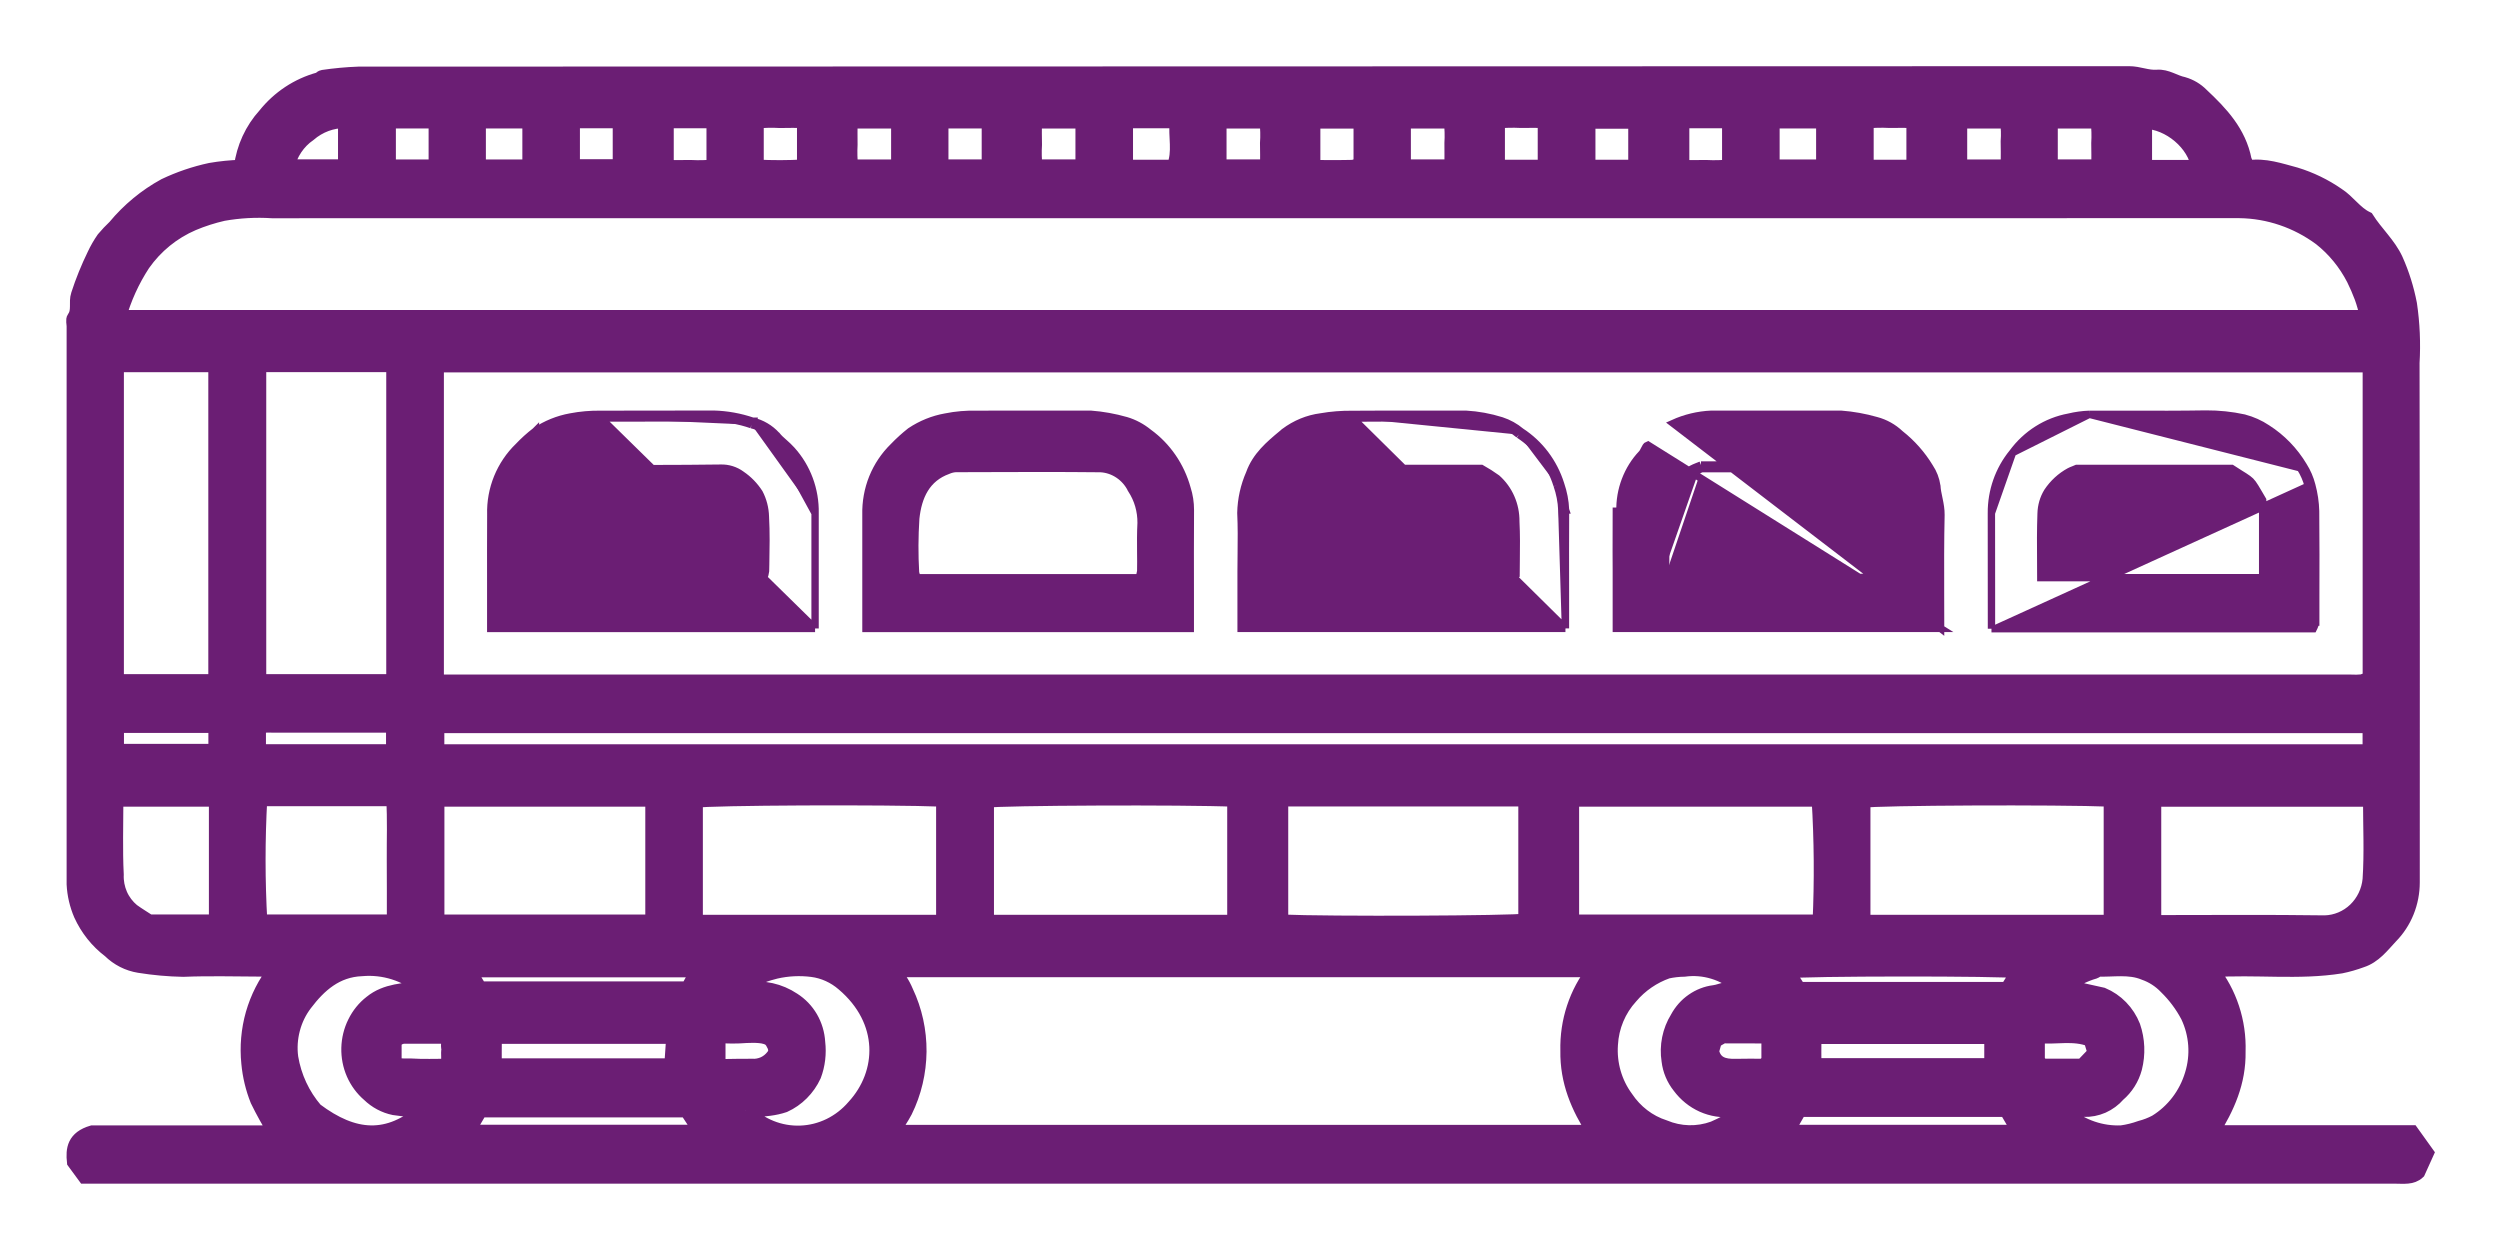 <?xml version="1.0" encoding="UTF-8"?> <svg xmlns="http://www.w3.org/2000/svg" width="34" height="17" viewBox="0 0 34 17" fill="none"><mask id="path-1-outside-1_10009_751" maskUnits="userSpaceOnUse" x="0" y="0" width="34" height="17" fill="black"><rect fill="white" width="34" height="17"></rect><path d="M30.075 13.191C30.323 13.502 30.453 13.897 30.44 14.3C30.447 14.717 30.292 15.059 30.078 15.403H32.8L33 15.682C32.959 15.772 32.925 15.848 32.884 15.939C32.803 16.016 32.687 15.998 32.576 15.998C22.108 15.998 11.634 15.998 1.154 15.998L1.01 15.802C0.992 15.629 1.01 15.478 1.256 15.405C2.04 15.405 2.88 15.405 3.748 15.405C3.659 15.262 3.577 15.115 3.503 14.963C3.439 14.803 3.398 14.633 3.382 14.46C3.359 14.234 3.379 14.005 3.441 13.787C3.504 13.569 3.607 13.366 3.746 13.189C3.678 13.186 3.623 13.182 3.567 13.182C3.208 13.181 2.848 13.17 2.49 13.185C2.29 13.181 2.09 13.163 1.892 13.131C1.742 13.107 1.603 13.036 1.493 12.928C1.325 12.801 1.191 12.633 1.102 12.438C1.046 12.308 1.013 12.168 1.006 12.025C1.006 9.496 1.006 6.967 1.006 4.438C1.006 4.4 0.991 4.35 1.009 4.326C1.082 4.228 1.03 4.112 1.065 4.009C1.125 3.823 1.199 3.642 1.284 3.467C1.32 3.39 1.362 3.317 1.41 3.248C1.458 3.191 1.509 3.137 1.563 3.086C1.753 2.857 1.983 2.667 2.241 2.526C2.439 2.432 2.647 2.361 2.861 2.315C3 2.291 3.14 2.277 3.281 2.273C3.315 2.008 3.429 1.761 3.606 1.566C3.795 1.33 4.051 1.161 4.337 1.083C4.356 1.078 4.371 1.053 4.389 1.051C4.551 1.027 4.713 1.012 4.877 1.006C12.903 1.004 20.93 1.002 28.957 1C29.088 1 29.207 1.058 29.335 1.048C29.466 1.037 29.571 1.121 29.693 1.146C29.786 1.173 29.871 1.223 29.94 1.293C30.202 1.539 30.449 1.798 30.523 2.179C30.537 2.215 30.555 2.249 30.579 2.279C30.801 2.245 31.012 2.32 31.219 2.375C31.422 2.437 31.614 2.53 31.789 2.651C31.935 2.744 32.03 2.9 32.187 2.975C32.309 3.168 32.487 3.326 32.582 3.533C32.668 3.725 32.731 3.927 32.771 4.135C32.81 4.399 32.822 4.668 32.806 4.935C32.81 7.29 32.811 9.645 32.809 12C32.809 12.137 32.783 12.272 32.732 12.399C32.681 12.525 32.606 12.64 32.512 12.735C32.394 12.861 32.289 13.004 32.114 13.06C32.024 13.093 31.932 13.12 31.838 13.139C31.259 13.232 30.677 13.149 30.075 13.191ZM5.937 9.274H31.971C32.022 9.277 32.074 9.276 32.125 9.271C32.162 9.26 32.198 9.244 32.232 9.224V4.965H5.937V9.274ZM32.173 4.316C32.178 4.309 32.194 4.294 32.191 4.285C32.17 4.204 32.149 4.122 32.12 4.043C32.088 3.958 32.052 3.875 32.012 3.794C31.901 3.578 31.747 3.389 31.559 3.241C31.237 3.003 30.853 2.872 30.457 2.867C21.538 2.867 12.619 2.867 3.7 2.868C3.477 2.854 3.254 2.866 3.035 2.905C2.895 2.937 2.757 2.981 2.624 3.037C2.353 3.153 2.117 3.344 1.944 3.59C1.798 3.813 1.687 4.058 1.614 4.316L32.173 4.316ZM12.118 13.19C12.15 13.19 12.22 13.304 12.238 13.329C12.271 13.379 12.299 13.432 12.322 13.487C12.442 13.74 12.503 14.019 12.501 14.301C12.498 14.583 12.433 14.861 12.309 15.112C12.258 15.209 12.195 15.298 12.133 15.398H21.683C21.463 15.055 21.314 14.709 21.321 14.29C21.311 13.89 21.439 13.5 21.684 13.19H12.118ZM32.177 9.871H5.943V10.222H32.231V9.927L32.177 9.871ZM3.521 4.961V9.213L3.574 9.268H5.353V4.961H3.521ZM1.585 4.962V9.213L1.639 9.268H2.933V4.962H1.585ZM12.831 12.541V10.871C12.06 10.84 9.641 10.852 9.459 10.886V12.541H12.831ZM16.79 12.541V10.872C16.125 10.842 13.599 10.854 13.418 10.885V12.541L16.79 12.541ZM21.376 12.538H24.751C24.776 11.982 24.772 11.426 24.738 10.871H21.376L21.376 12.538ZM28.71 12.541V10.871C27.981 10.841 25.52 10.853 25.338 10.886V12.541L28.71 12.541ZM17.42 10.868V12.537C18.077 12.566 20.567 12.555 20.749 12.524V10.868H17.42ZM8.876 10.871H5.944V12.538H8.876V10.871ZM29.293 12.545C30.081 12.545 30.849 12.538 31.617 12.549C31.771 12.545 31.919 12.483 32.032 12.375C32.145 12.266 32.216 12.119 32.231 11.96C32.255 11.6 32.237 11.238 32.237 10.872H29.293L29.293 12.545ZM3.535 10.864C3.504 11.421 3.504 11.98 3.536 12.537H5.361C5.361 12.25 5.362 11.971 5.36 11.692C5.358 11.416 5.37 11.139 5.352 10.864L3.535 10.864ZM2.941 10.871H1.578C1.578 11.216 1.566 11.556 1.583 11.893C1.579 11.988 1.597 12.081 1.634 12.167C1.672 12.253 1.729 12.328 1.8 12.387C1.878 12.444 1.962 12.493 2.028 12.537H2.941V10.871ZM10.137 15.106C10.236 15.207 10.353 15.285 10.482 15.337C10.611 15.389 10.748 15.413 10.886 15.408C11.025 15.403 11.16 15.369 11.285 15.308C11.41 15.247 11.522 15.16 11.614 15.053C12.037 14.594 12.061 13.88 11.471 13.38C11.35 13.275 11.202 13.207 11.045 13.187C10.88 13.166 10.713 13.174 10.551 13.211C10.29 13.278 10.277 13.305 10.16 13.458C10.379 13.424 10.602 13.474 10.788 13.598C10.884 13.659 10.965 13.743 11.024 13.844C11.082 13.944 11.116 14.058 11.123 14.175C11.141 14.328 11.123 14.483 11.069 14.626C10.986 14.806 10.842 14.95 10.666 15.03C10.601 15.052 10.534 15.066 10.467 15.075C10.417 15.082 10.367 15.087 10.317 15.092C10.29 15.095 10.155 15.124 10.137 15.106ZM5.771 15.096C5.751 15.114 5.607 15.087 5.575 15.086C5.503 15.085 5.431 15.078 5.359 15.066C5.232 15.04 5.114 14.977 5.019 14.885C4.929 14.808 4.858 14.711 4.81 14.602C4.762 14.492 4.739 14.373 4.742 14.253C4.745 14.133 4.774 14.014 4.827 13.908C4.88 13.8 4.955 13.707 5.048 13.635C5.251 13.47 5.503 13.471 5.75 13.438C5.516 13.244 5.22 13.15 4.922 13.176C4.571 13.189 4.339 13.399 4.149 13.65C4.071 13.752 4.014 13.869 3.981 13.995C3.948 14.12 3.939 14.251 3.956 14.38C4 14.647 4.116 14.895 4.29 15.097C4.815 15.492 5.281 15.525 5.771 15.096ZM28.107 15.09C28.104 15.123 28.097 15.147 28.103 15.151C28.315 15.326 28.581 15.417 28.852 15.405C28.941 15.393 29.027 15.371 29.111 15.341C29.184 15.322 29.254 15.295 29.32 15.26C29.556 15.115 29.732 14.885 29.813 14.614C29.895 14.351 29.874 14.066 29.756 13.818C29.678 13.67 29.578 13.537 29.46 13.422C29.377 13.335 29.275 13.269 29.163 13.23C28.958 13.144 28.737 13.19 28.523 13.182C28.513 13.182 28.503 13.207 28.491 13.21C28.335 13.254 28.189 13.331 28.061 13.435C28.067 13.44 28.072 13.45 28.077 13.45C28.135 13.452 28.193 13.453 28.251 13.454L28.594 13.53C28.687 13.569 28.772 13.627 28.843 13.7C28.915 13.774 28.971 13.861 29.009 13.957C29.072 14.14 29.08 14.338 29.032 14.526C28.994 14.667 28.915 14.792 28.806 14.885C28.748 14.952 28.675 15.005 28.595 15.041C28.514 15.076 28.427 15.093 28.339 15.09C28.261 15.089 28.183 15.09 28.107 15.09ZM23.662 15.09C23.62 15.09 23.585 15.086 23.551 15.09C23.417 15.105 23.281 15.083 23.157 15.028C23.032 14.972 22.924 14.884 22.842 14.773C22.763 14.674 22.712 14.554 22.697 14.427C22.665 14.225 22.707 14.017 22.814 13.845C22.865 13.751 22.936 13.67 23.023 13.61C23.109 13.55 23.207 13.511 23.311 13.498C23.371 13.491 23.43 13.462 23.49 13.456C23.561 13.451 23.632 13.451 23.702 13.454C23.685 13.42 23.663 13.419 23.65 13.408C23.547 13.319 23.428 13.253 23.301 13.215C23.173 13.176 23.038 13.165 22.906 13.183C22.829 13.184 22.752 13.193 22.677 13.209C22.484 13.277 22.311 13.395 22.177 13.553C22.014 13.731 21.917 13.962 21.904 14.207C21.886 14.467 21.96 14.725 22.113 14.933C22.239 15.122 22.422 15.263 22.634 15.331C22.848 15.421 23.086 15.427 23.304 15.348C23.423 15.296 23.538 15.236 23.648 15.166C23.659 15.16 23.656 15.128 23.662 15.09ZM9.161 14.097H6.724C6.727 14.236 6.719 14.368 6.728 14.493H9.134L9.161 14.097ZM27.086 14.098H24.67C24.674 14.238 24.665 14.369 24.676 14.491H27.086L27.086 14.098ZM9.536 15.396L9.34 15.097H6.531L6.356 15.396H9.536ZM27.466 15.397C27.398 15.28 27.342 15.185 27.286 15.09C26.347 15.09 25.41 15.09 24.473 15.09L24.298 15.397H27.466ZM24.463 13.454H27.299L27.455 13.205C27.248 13.171 24.491 13.173 24.306 13.207C24.358 13.288 24.407 13.365 24.463 13.454ZM6.525 13.447H9.358C9.373 13.415 9.39 13.382 9.408 13.351C9.428 13.321 9.457 13.297 9.477 13.267C9.494 13.242 9.54 13.234 9.53 13.192H6.37L6.525 13.447ZM3.517 10.221H5.35V9.864H5.12C4.645 9.864 4.17 9.864 3.695 9.864C3.631 9.865 3.56 9.846 3.517 9.939L3.517 10.221ZM1.586 9.924V10.217H2.934V9.868H1.64L1.586 9.924ZM7.204 1.647H6.508V2.208L6.563 2.269H7.149L7.204 2.212L7.204 1.647ZM15.309 1.644V2.215L15.364 2.272H15.964C16.053 2.068 15.983 1.854 16.008 1.644H15.309ZM24.799 1.647H24.103V2.211L24.158 2.269H24.744L24.799 2.212L24.799 1.647ZM5.929 1.647H5.284V2.269H5.929L5.929 1.647ZM7.787 1.644V2.265H8.433V1.644H7.787ZM9.063 1.644V2.276C9.179 2.276 9.288 2.278 9.397 2.276C9.501 2.281 9.604 2.279 9.708 2.269V1.644H9.063ZM10.287 2.27C10.504 2.281 10.722 2.281 10.939 2.268V1.64C10.823 1.64 10.714 1.638 10.605 1.641C10.499 1.635 10.393 1.637 10.287 1.649V2.27ZM12.219 1.648H11.563C11.563 1.76 11.561 1.864 11.563 1.969C11.558 2.069 11.56 2.169 11.571 2.269H12.219V1.648ZM14.726 1.648H14.07C14.07 1.76 14.068 1.865 14.071 1.97C14.065 2.069 14.067 2.169 14.079 2.268H14.726V1.648ZM16.581 2.268H17.237C17.237 2.156 17.239 2.051 17.236 1.946C17.243 1.847 17.24 1.747 17.229 1.648H16.581V2.268ZM19.088 2.268H19.744C19.744 2.156 19.746 2.051 19.744 1.946C19.75 1.847 19.747 1.747 19.736 1.648H19.088L19.088 2.268ZM21.013 2.272V1.64C20.897 1.64 20.788 1.638 20.68 1.64C20.576 1.635 20.471 1.637 20.367 1.647V2.272L21.013 2.272ZM22.875 1.644V2.276C22.991 2.276 23.1 2.278 23.208 2.276C23.312 2.281 23.416 2.279 23.52 2.269V1.644H22.875ZM26.027 2.272V1.64C25.911 1.64 25.802 1.638 25.693 1.64C25.59 1.635 25.486 1.637 25.382 1.647V2.272H26.027ZM27.886 2.268H28.542C28.542 2.156 28.544 2.052 28.541 1.947C28.547 1.847 28.544 1.747 28.533 1.648H27.886V2.268ZM13.451 1.647H12.799V2.207L12.852 2.268H13.451V1.647ZM17.857 2.276C18.042 2.276 18.222 2.279 18.403 2.274C18.441 2.265 18.476 2.249 18.508 2.226V1.649H17.857V2.276ZM22.244 2.272V1.651H21.598V2.215L21.654 2.272H22.244ZM26.654 2.269H27.251L27.31 2.208C27.31 2.117 27.312 2.019 27.309 1.922C27.316 1.831 27.313 1.739 27.301 1.648H26.654L26.654 2.269ZM4.697 1.642C4.516 1.64 4.341 1.705 4.202 1.825C4.053 1.928 3.947 2.086 3.906 2.267H4.643L4.697 2.212L4.697 1.642ZM29.899 2.275C29.854 1.955 29.504 1.658 29.168 1.652V2.275H29.899ZM9.767 14.084V14.504C9.767 14.504 9.989 14.5 10.02 14.5C10.089 14.5 10.159 14.5 10.228 14.499C10.283 14.503 10.337 14.492 10.388 14.47C10.438 14.447 10.482 14.411 10.516 14.367C10.534 14.345 10.545 14.318 10.548 14.29C10.547 14.257 10.537 14.224 10.52 14.196C10.511 14.176 10.499 14.158 10.485 14.142C10.416 14.071 10.239 14.083 10.15 14.085C10.022 14.095 9.894 14.095 9.767 14.084ZM5.362 14.439C5.372 14.512 5.511 14.491 5.582 14.495C5.755 14.506 5.928 14.499 6.09 14.499C6.112 14.406 6.09 14.331 6.104 14.27C6.087 14.207 6.11 14.153 6.094 14.095H5.48C5.397 14.114 5.374 14.145 5.362 14.199V14.439ZM24.055 14.113C24.044 14.105 24.032 14.091 24.02 14.091C23.838 14.09 23.655 14.09 23.473 14.09C23.458 14.09 23.441 14.085 23.429 14.091C23.387 14.113 23.348 14.138 23.319 14.155L23.279 14.297C23.319 14.474 23.45 14.503 23.602 14.5C23.732 14.496 23.863 14.499 23.986 14.499L24.055 14.432C24.055 14.324 24.055 14.218 24.055 14.113ZM28.436 14.138C28.197 14.041 27.953 14.114 27.71 14.086V14.422L27.767 14.498H28.32C28.376 14.439 28.442 14.371 28.491 14.32L28.436 14.138Z"></path></mask><path d="M30.075 13.191C30.323 13.502 30.453 13.897 30.44 14.3C30.447 14.717 30.292 15.059 30.078 15.403H32.8L33 15.682C32.959 15.772 32.925 15.848 32.884 15.939C32.803 16.016 32.687 15.998 32.576 15.998C22.108 15.998 11.634 15.998 1.154 15.998L1.01 15.802C0.992 15.629 1.01 15.478 1.256 15.405C2.04 15.405 2.88 15.405 3.748 15.405C3.659 15.262 3.577 15.115 3.503 14.963C3.439 14.803 3.398 14.633 3.382 14.46C3.359 14.234 3.379 14.005 3.441 13.787C3.504 13.569 3.607 13.366 3.746 13.189C3.678 13.186 3.623 13.182 3.567 13.182C3.208 13.181 2.848 13.17 2.49 13.185C2.29 13.181 2.09 13.163 1.892 13.131C1.742 13.107 1.603 13.036 1.493 12.928C1.325 12.801 1.191 12.633 1.102 12.438C1.046 12.308 1.013 12.168 1.006 12.025C1.006 9.496 1.006 6.967 1.006 4.438C1.006 4.4 0.991 4.35 1.009 4.326C1.082 4.228 1.03 4.112 1.065 4.009C1.125 3.823 1.199 3.642 1.284 3.467C1.32 3.39 1.362 3.317 1.41 3.248C1.458 3.191 1.509 3.137 1.563 3.086C1.753 2.857 1.983 2.667 2.241 2.526C2.439 2.432 2.647 2.361 2.861 2.315C3 2.291 3.14 2.277 3.281 2.273C3.315 2.008 3.429 1.761 3.606 1.566C3.795 1.33 4.051 1.161 4.337 1.083C4.356 1.078 4.371 1.053 4.389 1.051C4.551 1.027 4.713 1.012 4.877 1.006C12.903 1.004 20.93 1.002 28.957 1C29.088 1 29.207 1.058 29.335 1.048C29.466 1.037 29.571 1.121 29.693 1.146C29.786 1.173 29.871 1.223 29.94 1.293C30.202 1.539 30.449 1.798 30.523 2.179C30.537 2.215 30.555 2.249 30.579 2.279C30.801 2.245 31.012 2.32 31.219 2.375C31.422 2.437 31.614 2.53 31.789 2.651C31.935 2.744 32.03 2.9 32.187 2.975C32.309 3.168 32.487 3.326 32.582 3.533C32.668 3.725 32.731 3.927 32.771 4.135C32.81 4.399 32.822 4.668 32.806 4.935C32.81 7.29 32.811 9.645 32.809 12C32.809 12.137 32.783 12.272 32.732 12.399C32.681 12.525 32.606 12.64 32.512 12.735C32.394 12.861 32.289 13.004 32.114 13.06C32.024 13.093 31.932 13.12 31.838 13.139C31.259 13.232 30.677 13.149 30.075 13.191ZM5.937 9.274H31.971C32.022 9.277 32.074 9.276 32.125 9.271C32.162 9.26 32.198 9.244 32.232 9.224V4.965H5.937V9.274ZM32.173 4.316C32.178 4.309 32.194 4.294 32.191 4.285C32.17 4.204 32.149 4.122 32.12 4.043C32.088 3.958 32.052 3.875 32.012 3.794C31.901 3.578 31.747 3.389 31.559 3.241C31.237 3.003 30.853 2.872 30.457 2.867C21.538 2.867 12.619 2.867 3.7 2.868C3.477 2.854 3.254 2.866 3.035 2.905C2.895 2.937 2.757 2.981 2.624 3.037C2.353 3.153 2.117 3.344 1.944 3.59C1.798 3.813 1.687 4.058 1.614 4.316L32.173 4.316ZM12.118 13.19C12.15 13.19 12.22 13.304 12.238 13.329C12.271 13.379 12.299 13.432 12.322 13.487C12.442 13.74 12.503 14.019 12.501 14.301C12.498 14.583 12.433 14.861 12.309 15.112C12.258 15.209 12.195 15.298 12.133 15.398H21.683C21.463 15.055 21.314 14.709 21.321 14.29C21.311 13.89 21.439 13.5 21.684 13.19H12.118ZM32.177 9.871H5.943V10.222H32.231V9.927L32.177 9.871ZM3.521 4.961V9.213L3.574 9.268H5.353V4.961H3.521ZM1.585 4.962V9.213L1.639 9.268H2.933V4.962H1.585ZM12.831 12.541V10.871C12.06 10.84 9.641 10.852 9.459 10.886V12.541H12.831ZM16.79 12.541V10.872C16.125 10.842 13.599 10.854 13.418 10.885V12.541L16.79 12.541ZM21.376 12.538H24.751C24.776 11.982 24.772 11.426 24.738 10.871H21.376L21.376 12.538ZM28.71 12.541V10.871C27.981 10.841 25.52 10.853 25.338 10.886V12.541L28.71 12.541ZM17.42 10.868V12.537C18.077 12.566 20.567 12.555 20.749 12.524V10.868H17.42ZM8.876 10.871H5.944V12.538H8.876V10.871ZM29.293 12.545C30.081 12.545 30.849 12.538 31.617 12.549C31.771 12.545 31.919 12.483 32.032 12.375C32.145 12.266 32.216 12.119 32.231 11.96C32.255 11.6 32.237 11.238 32.237 10.872H29.293L29.293 12.545ZM3.535 10.864C3.504 11.421 3.504 11.98 3.536 12.537H5.361C5.361 12.25 5.362 11.971 5.36 11.692C5.358 11.416 5.37 11.139 5.352 10.864L3.535 10.864ZM2.941 10.871H1.578C1.578 11.216 1.566 11.556 1.583 11.893C1.579 11.988 1.597 12.081 1.634 12.167C1.672 12.253 1.729 12.328 1.8 12.387C1.878 12.444 1.962 12.493 2.028 12.537H2.941V10.871ZM10.137 15.106C10.236 15.207 10.353 15.285 10.482 15.337C10.611 15.389 10.748 15.413 10.886 15.408C11.025 15.403 11.16 15.369 11.285 15.308C11.41 15.247 11.522 15.16 11.614 15.053C12.037 14.594 12.061 13.88 11.471 13.38C11.35 13.275 11.202 13.207 11.045 13.187C10.88 13.166 10.713 13.174 10.551 13.211C10.29 13.278 10.277 13.305 10.16 13.458C10.379 13.424 10.602 13.474 10.788 13.598C10.884 13.659 10.965 13.743 11.024 13.844C11.082 13.944 11.116 14.058 11.123 14.175C11.141 14.328 11.123 14.483 11.069 14.626C10.986 14.806 10.842 14.95 10.666 15.03C10.601 15.052 10.534 15.066 10.467 15.075C10.417 15.082 10.367 15.087 10.317 15.092C10.29 15.095 10.155 15.124 10.137 15.106ZM5.771 15.096C5.751 15.114 5.607 15.087 5.575 15.086C5.503 15.085 5.431 15.078 5.359 15.066C5.232 15.04 5.114 14.977 5.019 14.885C4.929 14.808 4.858 14.711 4.81 14.602C4.762 14.492 4.739 14.373 4.742 14.253C4.745 14.133 4.774 14.014 4.827 13.908C4.88 13.8 4.955 13.707 5.048 13.635C5.251 13.47 5.503 13.471 5.75 13.438C5.516 13.244 5.22 13.15 4.922 13.176C4.571 13.189 4.339 13.399 4.149 13.65C4.071 13.752 4.014 13.869 3.981 13.995C3.948 14.12 3.939 14.251 3.956 14.38C4 14.647 4.116 14.895 4.29 15.097C4.815 15.492 5.281 15.525 5.771 15.096ZM28.107 15.09C28.104 15.123 28.097 15.147 28.103 15.151C28.315 15.326 28.581 15.417 28.852 15.405C28.941 15.393 29.027 15.371 29.111 15.341C29.184 15.322 29.254 15.295 29.32 15.26C29.556 15.115 29.732 14.885 29.813 14.614C29.895 14.351 29.874 14.066 29.756 13.818C29.678 13.67 29.578 13.537 29.46 13.422C29.377 13.335 29.275 13.269 29.163 13.23C28.958 13.144 28.737 13.19 28.523 13.182C28.513 13.182 28.503 13.207 28.491 13.21C28.335 13.254 28.189 13.331 28.061 13.435C28.067 13.44 28.072 13.45 28.077 13.45C28.135 13.452 28.193 13.453 28.251 13.454L28.594 13.53C28.687 13.569 28.772 13.627 28.843 13.7C28.915 13.774 28.971 13.861 29.009 13.957C29.072 14.14 29.08 14.338 29.032 14.526C28.994 14.667 28.915 14.792 28.806 14.885C28.748 14.952 28.675 15.005 28.595 15.041C28.514 15.076 28.427 15.093 28.339 15.09C28.261 15.089 28.183 15.09 28.107 15.09ZM23.662 15.09C23.62 15.09 23.585 15.086 23.551 15.09C23.417 15.105 23.281 15.083 23.157 15.028C23.032 14.972 22.924 14.884 22.842 14.773C22.763 14.674 22.712 14.554 22.697 14.427C22.665 14.225 22.707 14.017 22.814 13.845C22.865 13.751 22.936 13.67 23.023 13.61C23.109 13.55 23.207 13.511 23.311 13.498C23.371 13.491 23.43 13.462 23.49 13.456C23.561 13.451 23.632 13.451 23.702 13.454C23.685 13.42 23.663 13.419 23.65 13.408C23.547 13.319 23.428 13.253 23.301 13.215C23.173 13.176 23.038 13.165 22.906 13.183C22.829 13.184 22.752 13.193 22.677 13.209C22.484 13.277 22.311 13.395 22.177 13.553C22.014 13.731 21.917 13.962 21.904 14.207C21.886 14.467 21.96 14.725 22.113 14.933C22.239 15.122 22.422 15.263 22.634 15.331C22.848 15.421 23.086 15.427 23.304 15.348C23.423 15.296 23.538 15.236 23.648 15.166C23.659 15.16 23.656 15.128 23.662 15.09ZM9.161 14.097H6.724C6.727 14.236 6.719 14.368 6.728 14.493H9.134L9.161 14.097ZM27.086 14.098H24.67C24.674 14.238 24.665 14.369 24.676 14.491H27.086L27.086 14.098ZM9.536 15.396L9.34 15.097H6.531L6.356 15.396H9.536ZM27.466 15.397C27.398 15.28 27.342 15.185 27.286 15.09C26.347 15.09 25.41 15.09 24.473 15.09L24.298 15.397H27.466ZM24.463 13.454H27.299L27.455 13.205C27.248 13.171 24.491 13.173 24.306 13.207C24.358 13.288 24.407 13.365 24.463 13.454ZM6.525 13.447H9.358C9.373 13.415 9.39 13.382 9.408 13.351C9.428 13.321 9.457 13.297 9.477 13.267C9.494 13.242 9.54 13.234 9.53 13.192H6.37L6.525 13.447ZM3.517 10.221H5.35V9.864H5.12C4.645 9.864 4.17 9.864 3.695 9.864C3.631 9.865 3.56 9.846 3.517 9.939L3.517 10.221ZM1.586 9.924V10.217H2.934V9.868H1.64L1.586 9.924ZM7.204 1.647H6.508V2.208L6.563 2.269H7.149L7.204 2.212L7.204 1.647ZM15.309 1.644V2.215L15.364 2.272H15.964C16.053 2.068 15.983 1.854 16.008 1.644H15.309ZM24.799 1.647H24.103V2.211L24.158 2.269H24.744L24.799 2.212L24.799 1.647ZM5.929 1.647H5.284V2.269H5.929L5.929 1.647ZM7.787 1.644V2.265H8.433V1.644H7.787ZM9.063 1.644V2.276C9.179 2.276 9.288 2.278 9.397 2.276C9.501 2.281 9.604 2.279 9.708 2.269V1.644H9.063ZM10.287 2.27C10.504 2.281 10.722 2.281 10.939 2.268V1.64C10.823 1.64 10.714 1.638 10.605 1.641C10.499 1.635 10.393 1.637 10.287 1.649V2.27ZM12.219 1.648H11.563C11.563 1.76 11.561 1.864 11.563 1.969C11.558 2.069 11.56 2.169 11.571 2.269H12.219V1.648ZM14.726 1.648H14.07C14.07 1.76 14.068 1.865 14.071 1.97C14.065 2.069 14.067 2.169 14.079 2.268H14.726V1.648ZM16.581 2.268H17.237C17.237 2.156 17.239 2.051 17.236 1.946C17.243 1.847 17.24 1.747 17.229 1.648H16.581V2.268ZM19.088 2.268H19.744C19.744 2.156 19.746 2.051 19.744 1.946C19.75 1.847 19.747 1.747 19.736 1.648H19.088L19.088 2.268ZM21.013 2.272V1.64C20.897 1.64 20.788 1.638 20.68 1.64C20.576 1.635 20.471 1.637 20.367 1.647V2.272L21.013 2.272ZM22.875 1.644V2.276C22.991 2.276 23.1 2.278 23.208 2.276C23.312 2.281 23.416 2.279 23.52 2.269V1.644H22.875ZM26.027 2.272V1.64C25.911 1.64 25.802 1.638 25.693 1.64C25.59 1.635 25.486 1.637 25.382 1.647V2.272H26.027ZM27.886 2.268H28.542C28.542 2.156 28.544 2.052 28.541 1.947C28.547 1.847 28.544 1.747 28.533 1.648H27.886V2.268ZM13.451 1.647H12.799V2.207L12.852 2.268H13.451V1.647ZM17.857 2.276C18.042 2.276 18.222 2.279 18.403 2.274C18.441 2.265 18.476 2.249 18.508 2.226V1.649H17.857V2.276ZM22.244 2.272V1.651H21.598V2.215L21.654 2.272H22.244ZM26.654 2.269H27.251L27.31 2.208C27.31 2.117 27.312 2.019 27.309 1.922C27.316 1.831 27.313 1.739 27.301 1.648H26.654L26.654 2.269ZM4.697 1.642C4.516 1.64 4.341 1.705 4.202 1.825C4.053 1.928 3.947 2.086 3.906 2.267H4.643L4.697 2.212L4.697 1.642ZM29.899 2.275C29.854 1.955 29.504 1.658 29.168 1.652V2.275H29.899ZM9.767 14.084V14.504C9.767 14.504 9.989 14.5 10.02 14.5C10.089 14.5 10.159 14.5 10.228 14.499C10.283 14.503 10.337 14.492 10.388 14.47C10.438 14.447 10.482 14.411 10.516 14.367C10.534 14.345 10.545 14.318 10.548 14.29C10.547 14.257 10.537 14.224 10.52 14.196C10.511 14.176 10.499 14.158 10.485 14.142C10.416 14.071 10.239 14.083 10.15 14.085C10.022 14.095 9.894 14.095 9.767 14.084ZM5.362 14.439C5.372 14.512 5.511 14.491 5.582 14.495C5.755 14.506 5.928 14.499 6.09 14.499C6.112 14.406 6.09 14.331 6.104 14.27C6.087 14.207 6.11 14.153 6.094 14.095H5.48C5.397 14.114 5.374 14.145 5.362 14.199V14.439ZM24.055 14.113C24.044 14.105 24.032 14.091 24.02 14.091C23.838 14.09 23.655 14.09 23.473 14.09C23.458 14.09 23.441 14.085 23.429 14.091C23.387 14.113 23.348 14.138 23.319 14.155L23.279 14.297C23.319 14.474 23.45 14.503 23.602 14.5C23.732 14.496 23.863 14.499 23.986 14.499L24.055 14.432C24.055 14.324 24.055 14.218 24.055 14.113ZM28.436 14.138C28.197 14.041 27.953 14.114 27.71 14.086V14.422L27.767 14.498H28.32C28.376 14.439 28.442 14.371 28.491 14.32L28.436 14.138Z" fill="#6B1E74"></path><path d="M30.075 13.191C30.323 13.502 30.453 13.897 30.44 14.3C30.447 14.717 30.292 15.059 30.078 15.403H32.8L33 15.682C32.959 15.772 32.925 15.848 32.884 15.939C32.803 16.016 32.687 15.998 32.576 15.998C22.108 15.998 11.634 15.998 1.154 15.998L1.01 15.802C0.992 15.629 1.01 15.478 1.256 15.405C2.04 15.405 2.88 15.405 3.748 15.405C3.659 15.262 3.577 15.115 3.503 14.963C3.439 14.803 3.398 14.633 3.382 14.46C3.359 14.234 3.379 14.005 3.441 13.787C3.504 13.569 3.607 13.366 3.746 13.189C3.678 13.186 3.623 13.182 3.567 13.182C3.208 13.181 2.848 13.17 2.49 13.185C2.29 13.181 2.09 13.163 1.892 13.131C1.742 13.107 1.603 13.036 1.493 12.928C1.325 12.801 1.191 12.633 1.102 12.438C1.046 12.308 1.013 12.168 1.006 12.025C1.006 9.496 1.006 6.967 1.006 4.438C1.006 4.4 0.991 4.35 1.009 4.326C1.082 4.228 1.03 4.112 1.065 4.009C1.125 3.823 1.199 3.642 1.284 3.467C1.32 3.39 1.362 3.317 1.41 3.248C1.458 3.191 1.509 3.137 1.563 3.086C1.753 2.857 1.983 2.667 2.241 2.526C2.439 2.432 2.647 2.361 2.861 2.315C3 2.291 3.14 2.277 3.281 2.273C3.315 2.008 3.429 1.761 3.606 1.566C3.795 1.33 4.051 1.161 4.337 1.083C4.356 1.078 4.371 1.053 4.389 1.051C4.551 1.027 4.713 1.012 4.877 1.006C12.903 1.004 20.93 1.002 28.957 1C29.088 1 29.207 1.058 29.335 1.048C29.466 1.037 29.571 1.121 29.693 1.146C29.786 1.173 29.871 1.223 29.94 1.293C30.202 1.539 30.449 1.798 30.523 2.179C30.537 2.215 30.555 2.249 30.579 2.279C30.801 2.245 31.012 2.32 31.219 2.375C31.422 2.437 31.614 2.53 31.789 2.651C31.935 2.744 32.03 2.9 32.187 2.975C32.309 3.168 32.487 3.326 32.582 3.533C32.668 3.725 32.731 3.927 32.771 4.135C32.81 4.399 32.822 4.668 32.806 4.935C32.81 7.29 32.811 9.645 32.809 12C32.809 12.137 32.783 12.272 32.732 12.399C32.681 12.525 32.606 12.64 32.512 12.735C32.394 12.861 32.289 13.004 32.114 13.06C32.024 13.093 31.932 13.12 31.838 13.139C31.259 13.232 30.677 13.149 30.075 13.191ZM5.937 9.274H31.971C32.022 9.277 32.074 9.276 32.125 9.271C32.162 9.26 32.198 9.244 32.232 9.224V4.965H5.937V9.274ZM32.173 4.316C32.178 4.309 32.194 4.294 32.191 4.285C32.17 4.204 32.149 4.122 32.12 4.043C32.088 3.958 32.052 3.875 32.012 3.794C31.901 3.578 31.747 3.389 31.559 3.241C31.237 3.003 30.853 2.872 30.457 2.867C21.538 2.867 12.619 2.867 3.7 2.868C3.477 2.854 3.254 2.866 3.035 2.905C2.895 2.937 2.757 2.981 2.624 3.037C2.353 3.153 2.117 3.344 1.944 3.59C1.798 3.813 1.687 4.058 1.614 4.316L32.173 4.316ZM12.118 13.19C12.15 13.19 12.22 13.304 12.238 13.329C12.271 13.379 12.299 13.432 12.322 13.487C12.442 13.74 12.503 14.019 12.501 14.301C12.498 14.583 12.433 14.861 12.309 15.112C12.258 15.209 12.195 15.298 12.133 15.398H21.683C21.463 15.055 21.314 14.709 21.321 14.29C21.311 13.89 21.439 13.5 21.684 13.19H12.118ZM32.177 9.871H5.943V10.222H32.231V9.927L32.177 9.871ZM3.521 4.961V9.213L3.574 9.268H5.353V4.961H3.521ZM1.585 4.962V9.213L1.639 9.268H2.933V4.962H1.585ZM12.831 12.541V10.871C12.06 10.84 9.641 10.852 9.459 10.886V12.541H12.831ZM16.79 12.541V10.872C16.125 10.842 13.599 10.854 13.418 10.885V12.541L16.79 12.541ZM21.376 12.538H24.751C24.776 11.982 24.772 11.426 24.738 10.871H21.376L21.376 12.538ZM28.71 12.541V10.871C27.981 10.841 25.52 10.853 25.338 10.886V12.541L28.71 12.541ZM17.42 10.868V12.537C18.077 12.566 20.567 12.555 20.749 12.524V10.868H17.42ZM8.876 10.871H5.944V12.538H8.876V10.871ZM29.293 12.545C30.081 12.545 30.849 12.538 31.617 12.549C31.771 12.545 31.919 12.483 32.032 12.375C32.145 12.266 32.216 12.119 32.231 11.96C32.255 11.6 32.237 11.238 32.237 10.872H29.293L29.293 12.545ZM3.535 10.864C3.504 11.421 3.504 11.98 3.536 12.537H5.361C5.361 12.25 5.362 11.971 5.36 11.692C5.358 11.416 5.37 11.139 5.352 10.864L3.535 10.864ZM2.941 10.871H1.578C1.578 11.216 1.566 11.556 1.583 11.893C1.579 11.988 1.597 12.081 1.634 12.167C1.672 12.253 1.729 12.328 1.8 12.387C1.878 12.444 1.962 12.493 2.028 12.537H2.941V10.871ZM10.137 15.106C10.236 15.207 10.353 15.285 10.482 15.337C10.611 15.389 10.748 15.413 10.886 15.408C11.025 15.403 11.16 15.369 11.285 15.308C11.41 15.247 11.522 15.16 11.614 15.053C12.037 14.594 12.061 13.88 11.471 13.38C11.35 13.275 11.202 13.207 11.045 13.187C10.88 13.166 10.713 13.174 10.551 13.211C10.29 13.278 10.277 13.305 10.16 13.458C10.379 13.424 10.602 13.474 10.788 13.598C10.884 13.659 10.965 13.743 11.024 13.844C11.082 13.944 11.116 14.058 11.123 14.175C11.141 14.328 11.123 14.483 11.069 14.626C10.986 14.806 10.842 14.95 10.666 15.03C10.601 15.052 10.534 15.066 10.467 15.075C10.417 15.082 10.367 15.087 10.317 15.092C10.29 15.095 10.155 15.124 10.137 15.106ZM5.771 15.096C5.751 15.114 5.607 15.087 5.575 15.086C5.503 15.085 5.431 15.078 5.359 15.066C5.232 15.04 5.114 14.977 5.019 14.885C4.929 14.808 4.858 14.711 4.81 14.602C4.762 14.492 4.739 14.373 4.742 14.253C4.745 14.133 4.774 14.014 4.827 13.908C4.88 13.8 4.955 13.707 5.048 13.635C5.251 13.47 5.503 13.471 5.75 13.438C5.516 13.244 5.22 13.15 4.922 13.176C4.571 13.189 4.339 13.399 4.149 13.65C4.071 13.752 4.014 13.869 3.981 13.995C3.948 14.12 3.939 14.251 3.956 14.38C4 14.647 4.116 14.895 4.29 15.097C4.815 15.492 5.281 15.525 5.771 15.096ZM28.107 15.09C28.104 15.123 28.097 15.147 28.103 15.151C28.315 15.326 28.581 15.417 28.852 15.405C28.941 15.393 29.027 15.371 29.111 15.341C29.184 15.322 29.254 15.295 29.32 15.26C29.556 15.115 29.732 14.885 29.813 14.614C29.895 14.351 29.874 14.066 29.756 13.818C29.678 13.67 29.578 13.537 29.46 13.422C29.377 13.335 29.275 13.269 29.163 13.23C28.958 13.144 28.737 13.19 28.523 13.182C28.513 13.182 28.503 13.207 28.491 13.21C28.335 13.254 28.189 13.331 28.061 13.435C28.067 13.44 28.072 13.45 28.077 13.45C28.135 13.452 28.193 13.453 28.251 13.454L28.594 13.53C28.687 13.569 28.772 13.627 28.843 13.7C28.915 13.774 28.971 13.861 29.009 13.957C29.072 14.14 29.08 14.338 29.032 14.526C28.994 14.667 28.915 14.792 28.806 14.885C28.748 14.952 28.675 15.005 28.595 15.041C28.514 15.076 28.427 15.093 28.339 15.09C28.261 15.089 28.183 15.09 28.107 15.09ZM23.662 15.09C23.62 15.09 23.585 15.086 23.551 15.09C23.417 15.105 23.281 15.083 23.157 15.028C23.032 14.972 22.924 14.884 22.842 14.773C22.763 14.674 22.712 14.554 22.697 14.427C22.665 14.225 22.707 14.017 22.814 13.845C22.865 13.751 22.936 13.67 23.023 13.61C23.109 13.55 23.207 13.511 23.311 13.498C23.371 13.491 23.43 13.462 23.49 13.456C23.561 13.451 23.632 13.451 23.702 13.454C23.685 13.42 23.663 13.419 23.65 13.408C23.547 13.319 23.428 13.253 23.301 13.215C23.173 13.176 23.038 13.165 22.906 13.183C22.829 13.184 22.752 13.193 22.677 13.209C22.484 13.277 22.311 13.395 22.177 13.553C22.014 13.731 21.917 13.962 21.904 14.207C21.886 14.467 21.96 14.725 22.113 14.933C22.239 15.122 22.422 15.263 22.634 15.331C22.848 15.421 23.086 15.427 23.304 15.348C23.423 15.296 23.538 15.236 23.648 15.166C23.659 15.16 23.656 15.128 23.662 15.09ZM9.161 14.097H6.724C6.727 14.236 6.719 14.368 6.728 14.493H9.134L9.161 14.097ZM27.086 14.098H24.67C24.674 14.238 24.665 14.369 24.676 14.491H27.086L27.086 14.098ZM9.536 15.396L9.34 15.097H6.531L6.356 15.396H9.536ZM27.466 15.397C27.398 15.28 27.342 15.185 27.286 15.09C26.347 15.09 25.41 15.09 24.473 15.09L24.298 15.397H27.466ZM24.463 13.454H27.299L27.455 13.205C27.248 13.171 24.491 13.173 24.306 13.207C24.358 13.288 24.407 13.365 24.463 13.454ZM6.525 13.447H9.358C9.373 13.415 9.39 13.382 9.408 13.351C9.428 13.321 9.457 13.297 9.477 13.267C9.494 13.242 9.54 13.234 9.53 13.192H6.37L6.525 13.447ZM3.517 10.221H5.35V9.864H5.12C4.645 9.864 4.17 9.864 3.695 9.864C3.631 9.865 3.56 9.846 3.517 9.939L3.517 10.221ZM1.586 9.924V10.217H2.934V9.868H1.64L1.586 9.924ZM7.204 1.647H6.508V2.208L6.563 2.269H7.149L7.204 2.212L7.204 1.647ZM15.309 1.644V2.215L15.364 2.272H15.964C16.053 2.068 15.983 1.854 16.008 1.644H15.309ZM24.799 1.647H24.103V2.211L24.158 2.269H24.744L24.799 2.212L24.799 1.647ZM5.929 1.647H5.284V2.269H5.929L5.929 1.647ZM7.787 1.644V2.265H8.433V1.644H7.787ZM9.063 1.644V2.276C9.179 2.276 9.288 2.278 9.397 2.276C9.501 2.281 9.604 2.279 9.708 2.269V1.644H9.063ZM10.287 2.27C10.504 2.281 10.722 2.281 10.939 2.268V1.64C10.823 1.64 10.714 1.638 10.605 1.641C10.499 1.635 10.393 1.637 10.287 1.649V2.27ZM12.219 1.648H11.563C11.563 1.76 11.561 1.864 11.563 1.969C11.558 2.069 11.56 2.169 11.571 2.269H12.219V1.648ZM14.726 1.648H14.07C14.07 1.76 14.068 1.865 14.071 1.97C14.065 2.069 14.067 2.169 14.079 2.268H14.726V1.648ZM16.581 2.268H17.237C17.237 2.156 17.239 2.051 17.236 1.946C17.243 1.847 17.24 1.747 17.229 1.648H16.581V2.268ZM19.088 2.268H19.744C19.744 2.156 19.746 2.051 19.744 1.946C19.75 1.847 19.747 1.747 19.736 1.648H19.088L19.088 2.268ZM21.013 2.272V1.64C20.897 1.64 20.788 1.638 20.68 1.64C20.576 1.635 20.471 1.637 20.367 1.647V2.272L21.013 2.272ZM22.875 1.644V2.276C22.991 2.276 23.1 2.278 23.208 2.276C23.312 2.281 23.416 2.279 23.52 2.269V1.644H22.875ZM26.027 2.272V1.64C25.911 1.64 25.802 1.638 25.693 1.64C25.59 1.635 25.486 1.637 25.382 1.647V2.272H26.027ZM27.886 2.268H28.542C28.542 2.156 28.544 2.052 28.541 1.947C28.547 1.847 28.544 1.747 28.533 1.648H27.886V2.268ZM13.451 1.647H12.799V2.207L12.852 2.268H13.451V1.647ZM17.857 2.276C18.042 2.276 18.222 2.279 18.403 2.274C18.441 2.265 18.476 2.249 18.508 2.226V1.649H17.857V2.276ZM22.244 2.272V1.651H21.598V2.215L21.654 2.272H22.244ZM26.654 2.269H27.251L27.31 2.208C27.31 2.117 27.312 2.019 27.309 1.922C27.316 1.831 27.313 1.739 27.301 1.648H26.654L26.654 2.269ZM4.697 1.642C4.516 1.64 4.341 1.705 4.202 1.825C4.053 1.928 3.947 2.086 3.906 2.267H4.643L4.697 2.212L4.697 1.642ZM29.899 2.275C29.854 1.955 29.504 1.658 29.168 1.652V2.275H29.899ZM9.767 14.084V14.504C9.767 14.504 9.989 14.5 10.02 14.5C10.089 14.5 10.159 14.5 10.228 14.499C10.283 14.503 10.337 14.492 10.388 14.47C10.438 14.447 10.482 14.411 10.516 14.367C10.534 14.345 10.545 14.318 10.548 14.29C10.547 14.257 10.537 14.224 10.52 14.196C10.511 14.176 10.499 14.158 10.485 14.142C10.416 14.071 10.239 14.083 10.15 14.085C10.022 14.095 9.894 14.095 9.767 14.084ZM5.362 14.439C5.372 14.512 5.511 14.491 5.582 14.495C5.755 14.506 5.928 14.499 6.09 14.499C6.112 14.406 6.09 14.331 6.104 14.27C6.087 14.207 6.11 14.153 6.094 14.095H5.48C5.397 14.114 5.374 14.145 5.362 14.199V14.439ZM24.055 14.113C24.044 14.105 24.032 14.091 24.02 14.091C23.838 14.09 23.655 14.09 23.473 14.09C23.458 14.09 23.441 14.085 23.429 14.091C23.387 14.113 23.348 14.138 23.319 14.155L23.279 14.297C23.319 14.474 23.45 14.503 23.602 14.5C23.732 14.496 23.863 14.499 23.986 14.499L24.055 14.432C24.055 14.324 24.055 14.218 24.055 14.113ZM28.436 14.138C28.197 14.041 27.953 14.114 27.71 14.086V14.422L27.767 14.498H28.32C28.376 14.439 28.442 14.371 28.491 14.32L28.436 14.138Z" stroke="#6B1E74" stroke-width="0.2" mask="url(#path-1-outside-1_10009_751)"></path><path d="M27.084 8.551V8.501C27.084 8.345 27.084 8.191 27.084 8.038C27.084 7.68 27.084 7.329 27.083 6.979L27.084 8.551ZM27.084 8.551H27.134M27.084 8.551H27.134M27.134 8.551H31.428H31.46L31.474 8.522C31.483 8.502 31.489 8.482 31.493 8.461L31.494 8.461L31.494 8.452C31.494 8.344 31.494 8.236 31.494 8.128C31.495 7.736 31.496 7.344 31.492 6.952L31.492 6.951C31.489 6.832 31.471 6.713 31.44 6.598M27.134 8.551L31.392 6.611M28.416 5.635L28.416 5.635C28.599 5.634 28.782 5.635 28.964 5.635C29.309 5.636 29.654 5.637 29.999 5.631L30 5.631C30.174 5.63 30.348 5.648 30.519 5.685L30.521 5.686L30.521 5.686C30.632 5.715 30.737 5.762 30.833 5.826C31.034 5.954 31.203 6.129 31.327 6.336M28.416 5.635L31.284 6.363M28.416 5.635L28.414 5.635M28.416 5.635L28.414 5.635M31.327 6.336C31.327 6.336 31.327 6.337 31.327 6.337L31.284 6.363M31.327 6.336C31.326 6.336 31.326 6.336 31.326 6.336L31.284 6.363M31.327 6.336C31.378 6.417 31.416 6.505 31.44 6.598M31.284 6.363C31.333 6.439 31.369 6.523 31.392 6.611M31.44 6.598C31.44 6.598 31.44 6.598 31.44 6.598L31.392 6.611M31.44 6.598C31.44 6.598 31.44 6.598 31.44 6.598L31.392 6.611M28.414 5.635C28.321 5.638 28.228 5.651 28.137 5.673C27.832 5.729 27.558 5.902 27.371 6.157M28.414 5.635L27.371 6.157M27.371 6.157C27.183 6.387 27.081 6.679 27.083 6.979L27.371 6.157ZM27.759 6.983L27.759 6.983L27.759 6.982C27.762 6.878 27.791 6.776 27.845 6.688C27.922 6.572 28.025 6.477 28.145 6.412C28.162 6.403 28.179 6.396 28.203 6.387C28.215 6.382 28.228 6.377 28.244 6.37H30.351C30.399 6.401 30.439 6.426 30.471 6.447C30.49 6.458 30.507 6.469 30.521 6.478C30.563 6.505 30.587 6.523 30.607 6.542C30.627 6.562 30.645 6.586 30.67 6.627C30.686 6.653 30.704 6.684 30.727 6.723C30.74 6.746 30.755 6.771 30.772 6.8V7.856H27.755C27.755 7.785 27.755 7.713 27.754 7.642C27.752 7.421 27.751 7.202 27.759 6.983Z" fill="#6B1E74" stroke="#6B1E74" stroke-width="0.1"></path><path d="M26.392 8.546H26.342H22.032H21.982V8.496V7.747C21.982 7.666 21.982 7.585 21.981 7.504C21.981 7.32 21.981 7.136 21.982 6.953C21.982 6.952 21.982 6.952 21.982 6.952L22.032 6.952C22.028 6.808 22.053 6.664 22.104 6.53C22.155 6.396 22.231 6.273 22.329 6.17C22.343 6.155 22.353 6.134 22.363 6.114C22.377 6.086 22.39 6.059 22.41 6.052L26.392 8.546ZM26.392 8.546V8.496C26.392 8.355 26.392 8.216 26.391 8.077C26.39 7.714 26.389 7.359 26.397 7.003C26.398 6.929 26.385 6.86 26.372 6.796C26.37 6.788 26.369 6.78 26.367 6.772C26.355 6.716 26.344 6.664 26.341 6.61L26.341 6.61L26.34 6.606C26.327 6.516 26.294 6.43 26.243 6.354C26.137 6.179 26.001 6.026 25.842 5.901C25.75 5.814 25.639 5.752 25.518 5.72C25.361 5.675 25.2 5.646 25.038 5.634L25.038 5.634L25.034 5.634C24.447 5.635 23.861 5.635 23.275 5.634L23.275 5.634L23.272 5.634C23.094 5.642 22.919 5.684 22.755 5.758L26.392 8.546ZM23.133 6.324C23.111 6.333 23.094 6.34 23.079 6.346C23.051 6.357 23.031 6.366 23.012 6.376C22.889 6.439 22.786 6.536 22.714 6.657C22.642 6.778 22.604 6.917 22.604 7.058C22.603 7.242 22.603 7.425 22.603 7.606C22.603 7.685 22.603 7.764 22.603 7.842M23.133 6.324V6.374H23.143M23.133 6.324H25.256M23.133 6.324L23.152 6.37C23.149 6.371 23.146 6.372 23.143 6.374M23.143 6.374C23.123 6.382 23.108 6.388 23.094 6.394C23.069 6.404 23.052 6.411 23.035 6.42L23.035 6.42L23.035 6.42C22.921 6.479 22.825 6.57 22.757 6.683C22.69 6.795 22.654 6.926 22.654 7.058L22.654 7.059C22.653 7.242 22.653 7.425 22.653 7.606C22.653 7.678 22.653 7.75 22.653 7.822M23.143 6.374H25.245M22.653 7.822L22.639 7.808L22.603 7.842M22.653 7.822C22.653 7.829 22.653 7.836 22.653 7.842H22.603M22.653 7.822L22.683 7.853M22.603 7.842L22.662 7.903M22.662 7.903V7.853H22.683M22.662 7.903H25.712M22.662 7.903L22.698 7.868L22.683 7.853M22.683 7.853H25.69M25.712 7.903L25.676 7.868L25.69 7.853M25.712 7.903L25.773 7.839M25.712 7.903V7.853H25.69M25.69 7.853L25.722 7.821M25.773 7.839L25.724 7.844C25.723 7.836 25.722 7.829 25.722 7.821M25.773 7.839C25.762 7.719 25.765 7.598 25.768 7.475C25.772 7.29 25.776 7.103 25.733 6.915C25.705 6.776 25.646 6.645 25.561 6.533M25.773 7.839L25.737 7.805L25.722 7.821M25.722 7.821C25.713 7.705 25.715 7.588 25.718 7.473C25.718 7.442 25.719 7.411 25.719 7.38C25.722 7.227 25.718 7.076 25.684 6.926L25.684 6.925L25.684 6.925C25.657 6.794 25.602 6.672 25.523 6.566M25.523 6.566C25.524 6.567 25.525 6.568 25.526 6.569L25.561 6.533M25.523 6.566C25.442 6.487 25.347 6.422 25.245 6.374M25.523 6.566C25.523 6.565 25.522 6.564 25.521 6.564L25.561 6.533M25.561 6.533C25.472 6.446 25.369 6.375 25.256 6.324M25.256 6.324V6.374H25.245M25.256 6.324L25.235 6.369C25.238 6.371 25.242 6.372 25.245 6.374" fill="#6B1E74" stroke="#6B1E74" stroke-width="0.1"></path><path d="M11.085 8.547H11.035H6.724H6.674V8.497V8.338C6.674 8.204 6.674 8.07 6.674 7.935C6.674 7.623 6.673 7.311 6.675 6.998C6.67 6.826 6.701 6.654 6.766 6.494C6.831 6.335 6.928 6.191 7.05 6.073C7.121 5.998 7.198 5.928 7.28 5.865L7.282 5.863L7.282 5.864C7.427 5.767 7.588 5.702 7.758 5.671C7.893 5.645 8.031 5.633 8.169 5.635M11.085 8.547L8.169 5.685M11.085 8.547V8.497M11.085 8.547V8.497M8.169 5.635C8.169 5.635 8.169 5.635 8.169 5.635L8.169 5.685M8.169 5.635C8.169 5.635 8.169 5.635 8.168 5.635L8.169 5.685M8.169 5.635C8.426 5.634 8.682 5.634 8.938 5.634L8.939 5.634C9.196 5.634 9.452 5.634 9.708 5.633L9.709 5.633L9.709 5.633C9.888 5.638 10.065 5.67 10.235 5.728M8.169 5.685C8.426 5.684 8.683 5.684 8.94 5.684C9.196 5.684 9.452 5.684 9.708 5.683C9.883 5.688 10.056 5.719 10.221 5.776M10.235 5.728C10.234 5.728 10.233 5.728 10.232 5.728L10.221 5.776M10.235 5.728C10.236 5.728 10.237 5.729 10.238 5.729L10.221 5.776M10.235 5.728C10.359 5.757 10.473 5.824 10.56 5.919L10.563 5.921L10.563 5.921C10.59 5.955 10.622 5.985 10.658 6.016C10.661 6.019 10.663 6.021 10.666 6.023C10.698 6.052 10.734 6.084 10.766 6.12C10.977 6.353 11.091 6.661 11.085 6.98M10.221 5.776C10.337 5.803 10.442 5.864 10.524 5.953L11.085 6.98C11.085 6.98 11.085 6.98 11.085 6.98M11.085 6.98C11.085 7.33 11.085 7.68 11.085 8.036M11.085 6.98L11.085 8.036M11.085 8.497C11.085 8.342 11.085 8.188 11.085 8.036M11.085 8.497L11.085 8.036M10.409 7.025L10.409 7.025L10.409 7.026C10.421 7.24 10.417 7.455 10.413 7.672C10.412 7.704 10.412 7.735 10.411 7.767C10.407 7.798 10.399 7.828 10.389 7.857L7.38 7.857L7.345 7.82C7.347 7.742 7.347 7.662 7.347 7.583C7.346 7.571 7.346 7.559 7.346 7.547C7.346 7.471 7.345 7.395 7.346 7.317C7.35 7.14 7.364 6.958 7.414 6.765C7.462 6.689 7.513 6.615 7.569 6.545C7.62 6.485 7.683 6.438 7.753 6.408C7.824 6.377 7.9 6.363 7.976 6.368L7.976 6.368L7.979 6.368C8.586 6.375 9.194 6.375 9.802 6.367L9.802 6.367L9.802 6.367C9.903 6.364 10.002 6.395 10.084 6.455L10.084 6.455L10.085 6.456C10.181 6.521 10.262 6.605 10.326 6.704C10.377 6.802 10.406 6.912 10.409 7.025Z" fill="#6B1E74" stroke="#6B1E74" stroke-width="0.1"></path><path d="M16.138 8.547H16.188V8.497C16.188 8.359 16.188 8.222 16.188 8.086C16.187 7.697 16.187 7.316 16.189 6.934V6.934C16.189 6.835 16.174 6.737 16.144 6.643C16.059 6.335 15.875 6.067 15.621 5.883C15.53 5.809 15.426 5.753 15.315 5.72L15.315 5.72L15.314 5.72C15.157 5.675 14.996 5.646 14.834 5.634L14.834 5.634L14.83 5.634C14.626 5.634 14.421 5.634 14.216 5.634C13.908 5.634 13.6 5.633 13.292 5.635C13.146 5.631 13.001 5.643 12.858 5.672C12.689 5.702 12.527 5.768 12.383 5.864L12.383 5.864L12.38 5.866C12.299 5.93 12.223 5.999 12.151 6.074C12.029 6.193 11.933 6.336 11.868 6.496C11.804 6.655 11.773 6.827 11.777 7C11.776 7.205 11.776 7.41 11.777 7.614C11.777 7.705 11.777 7.795 11.777 7.885V8.497V8.547H11.827H16.138ZM15.384 6.652L15.384 6.653L15.387 6.658C15.475 6.791 15.521 6.951 15.519 7.113C15.512 7.244 15.513 7.378 15.514 7.51C15.515 7.597 15.516 7.684 15.514 7.768C15.509 7.798 15.502 7.828 15.491 7.857H12.476C12.465 7.835 12.456 7.812 12.451 7.787C12.437 7.542 12.438 7.296 12.454 7.051C12.486 6.75 12.601 6.503 12.893 6.398L12.893 6.398L12.895 6.397C12.928 6.383 12.962 6.374 12.997 6.372C13.099 6.371 13.201 6.371 13.304 6.371C13.859 6.369 14.414 6.367 14.969 6.373C15.055 6.378 15.138 6.406 15.211 6.455C15.284 6.504 15.344 6.572 15.384 6.652Z" fill="#6B1E74" stroke="#6B1E74" stroke-width="0.1"></path><path d="M21.29 8.546H21.24H16.929H16.879V8.496V7.77C16.879 7.69 16.88 7.61 16.881 7.53C16.883 7.345 16.885 7.161 16.876 6.978L16.876 6.974L16.876 6.974C16.88 6.789 16.921 6.606 16.995 6.437C17.08 6.198 17.265 6.043 17.436 5.901C17.446 5.892 17.456 5.884 17.466 5.875L17.468 5.874L17.468 5.874C17.614 5.764 17.785 5.693 17.964 5.67C18.106 5.645 18.25 5.634 18.395 5.636M21.29 8.546L18.395 5.686M21.29 8.546V8.496C21.29 8.354 21.29 8.212 21.29 8.071C21.289 7.688 21.289 7.312 21.291 6.936L21.292 6.936L21.291 6.933C21.286 6.814 21.263 6.696 21.224 6.583M21.29 8.546L21.241 6.936C21.236 6.821 21.214 6.707 21.176 6.599M18.395 5.636C18.395 5.636 18.395 5.636 18.395 5.636L18.395 5.686M18.395 5.636C18.395 5.636 18.395 5.636 18.394 5.636L18.395 5.686M18.395 5.636C18.707 5.633 19.02 5.634 19.333 5.634C19.533 5.634 19.734 5.634 19.934 5.634L19.937 5.634L19.937 5.634C20.1 5.643 20.262 5.673 20.419 5.722L20.419 5.722C20.517 5.754 20.608 5.804 20.686 5.87M18.395 5.686C18.707 5.683 19.02 5.684 19.333 5.684C19.533 5.684 19.733 5.684 19.934 5.684C20.093 5.692 20.251 5.721 20.404 5.77C20.496 5.8 20.582 5.847 20.657 5.911M20.686 5.87C20.686 5.87 20.684 5.869 20.684 5.869L20.657 5.911M20.686 5.87C20.687 5.871 20.688 5.872 20.689 5.873L20.657 5.911M20.686 5.87C20.941 6.036 21.131 6.288 21.224 6.583M20.657 5.911C20.903 6.069 21.087 6.313 21.176 6.599M21.176 6.599L21.224 6.583C21.224 6.583 21.224 6.583 21.224 6.583M21.176 6.599L21.224 6.584C21.224 6.584 21.224 6.584 21.224 6.583M21.24 8.446C21.24 8.463 21.24 8.48 21.24 8.496V8.446H21.24ZM20.615 7.093L20.615 7.093L20.615 7.097C20.624 7.268 20.622 7.439 20.62 7.612C20.619 7.682 20.618 7.752 20.618 7.822L20.583 7.858H17.587C17.575 7.851 17.566 7.841 17.559 7.828C17.55 7.812 17.547 7.794 17.549 7.775L17.549 7.776L17.549 7.77C17.552 7.636 17.551 7.501 17.551 7.365C17.551 7.258 17.55 7.151 17.551 7.045C17.56 6.9 17.608 6.761 17.689 6.643C17.771 6.526 17.882 6.436 18.011 6.382C18.053 6.371 18.096 6.367 18.139 6.371L18.139 6.371L18.143 6.371C18.683 6.37 19.223 6.37 19.761 6.37C19.889 6.37 20.017 6.37 20.146 6.37C20.219 6.411 20.29 6.456 20.358 6.505C20.439 6.577 20.505 6.667 20.549 6.768C20.594 6.87 20.616 6.981 20.615 7.093Z" fill="#6B1E74" stroke="#6B1E74" stroke-width="0.1"></path></svg> 